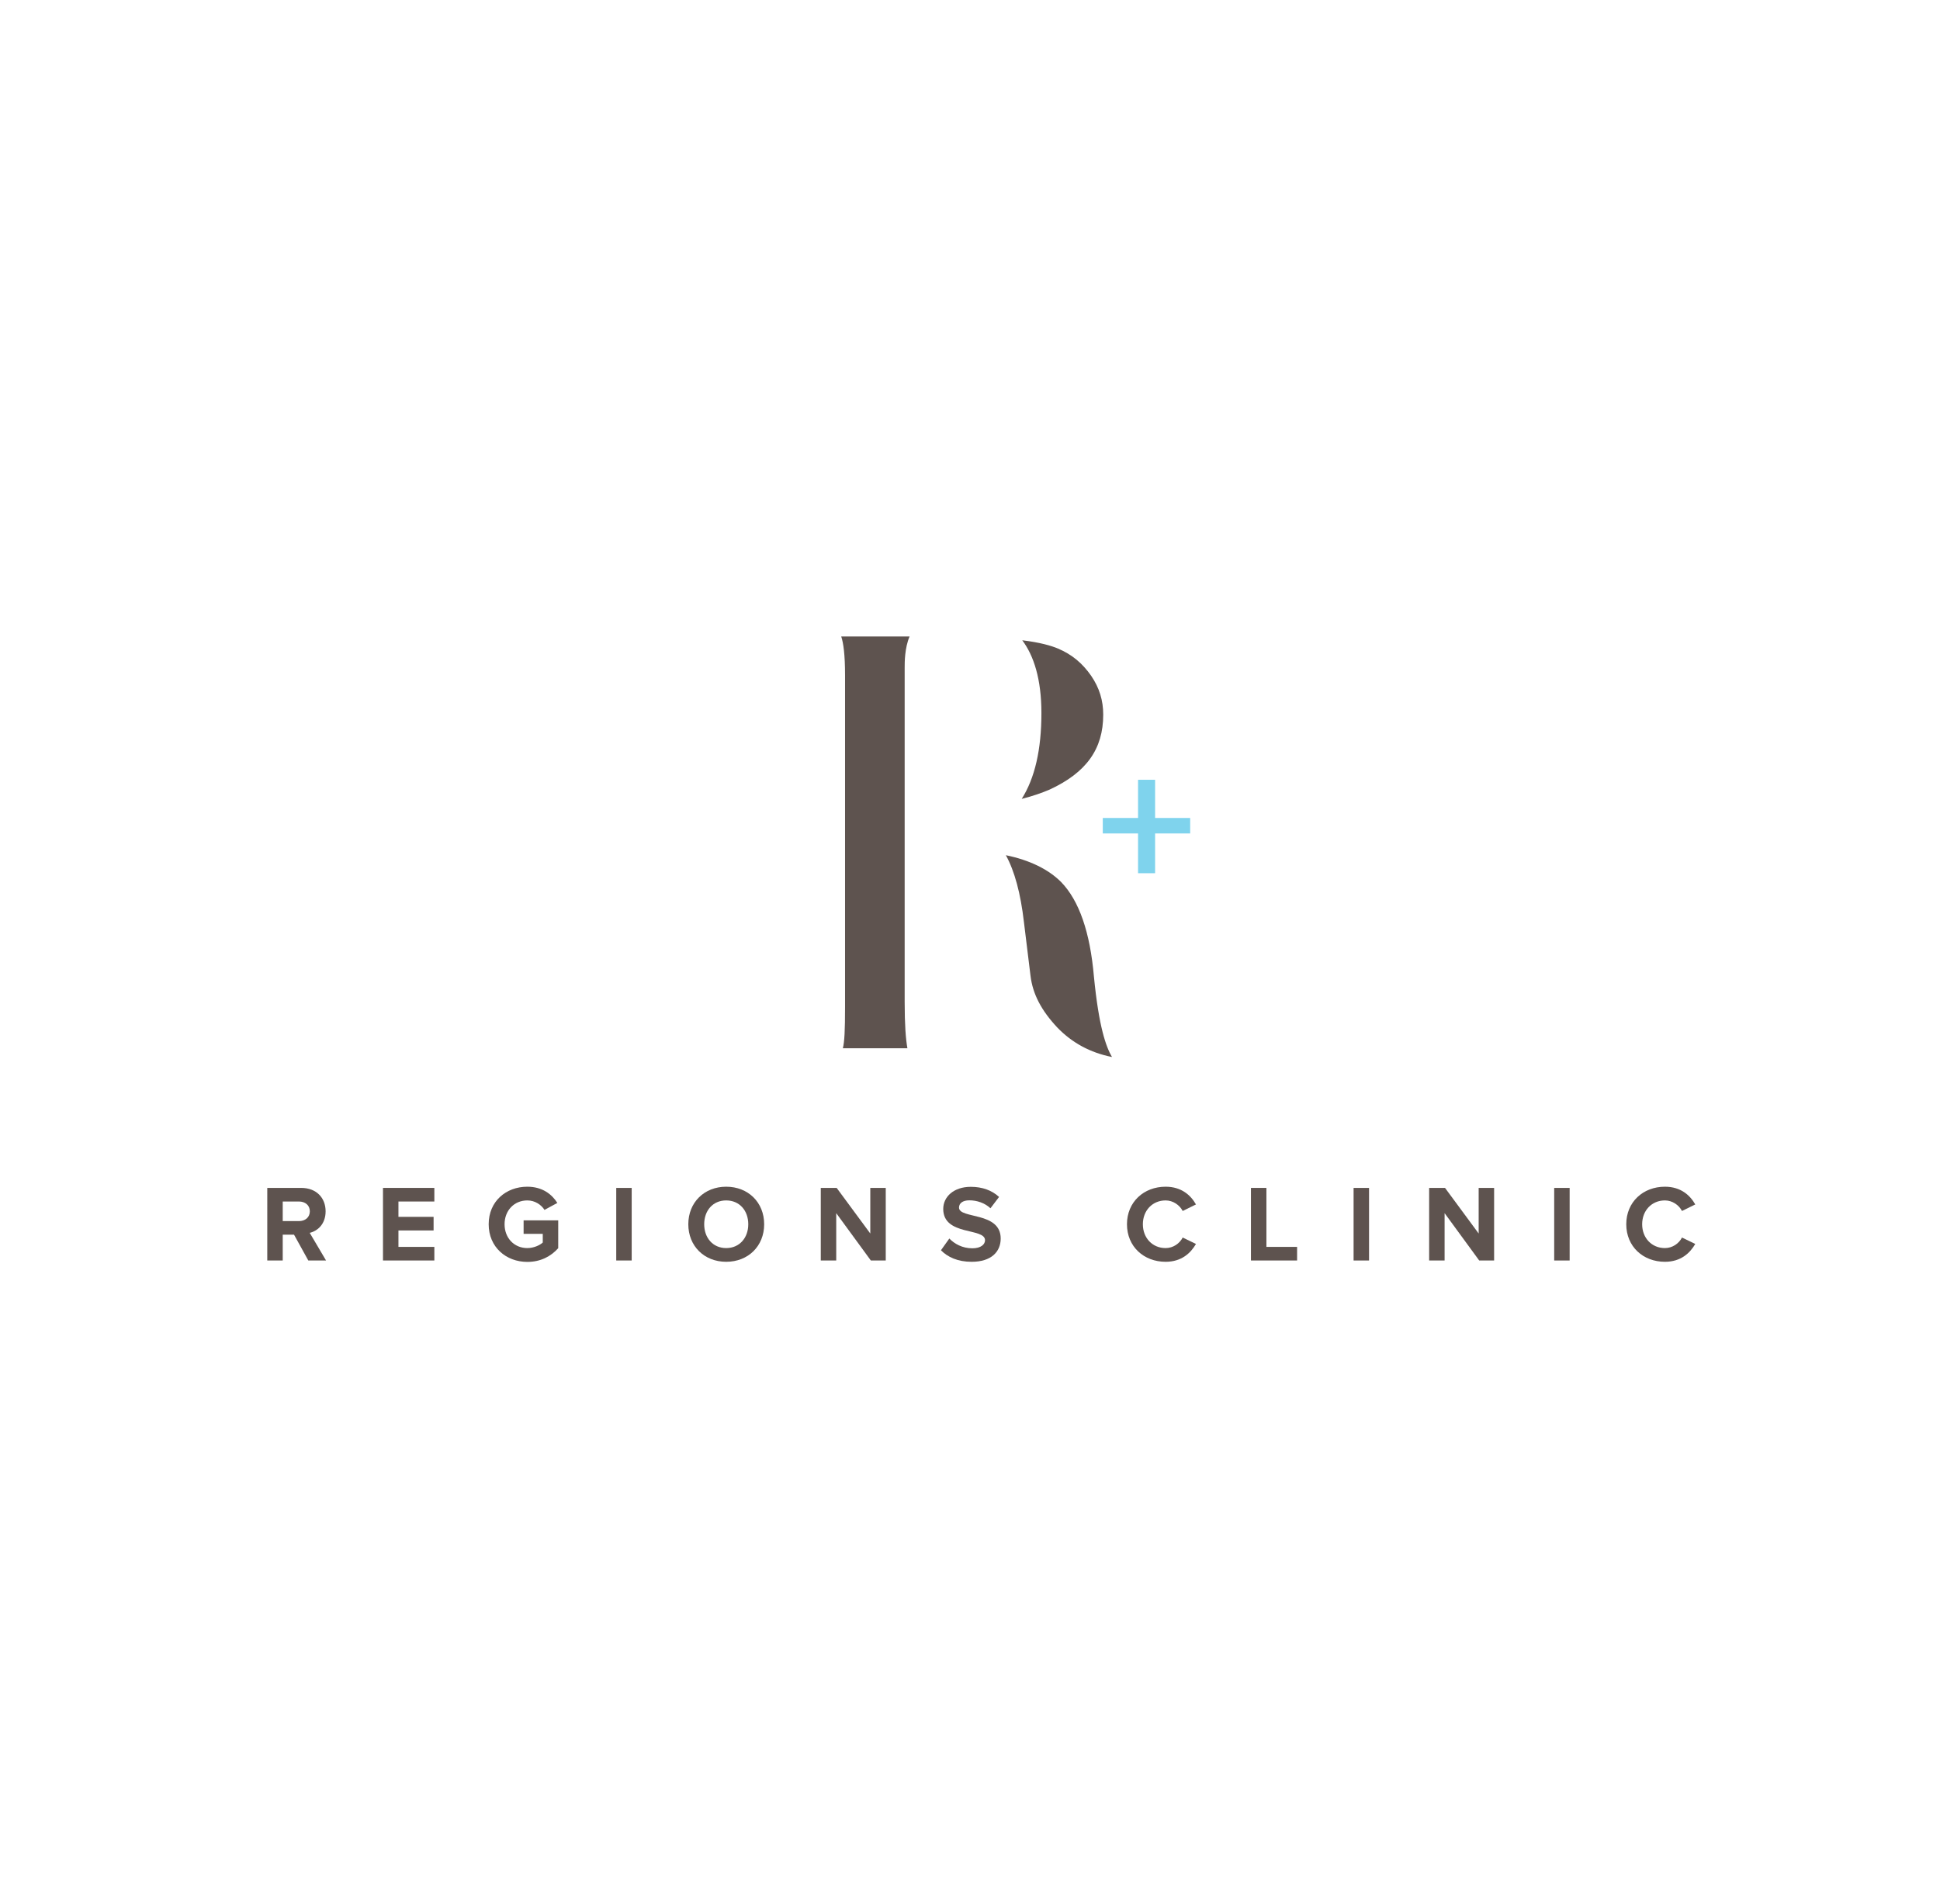 <?xml version="1.0" encoding="UTF-8" standalone="no"?>
<svg xmlns:dc="http://purl.org/dc/elements/1.1/" xmlns:cc="http://creativecommons.org/ns#" xmlns:rdf="http://www.w3.org/1999/02/22-rdf-syntax-ns#" xmlns:svg="http://www.w3.org/2000/svg" xmlns="http://www.w3.org/2000/svg" viewBox="0 0 1306.667 1282.667" height="1282.667" width="1306.667" xml:space="preserve" id="svg2" version="1.1">
  <defs id="defs6">
    <clipPath id="clipPath18">
      <path id="path16" d="M 0,962 H 980 V 0 H 0 Z"></path>
    </clipPath>
    <clipPath id="clipPath30">
      <path id="path28" d="M 0,962 H 980 V 0 H 0 Z"></path>
    </clipPath>
    <clipPath id="clipPath42">
      <path id="path40" d="M 0,962 H 980 V 0 H 0 Z"></path>
    </clipPath>
    <clipPath id="clipPath54">
      <path id="path52" d="M 0,962 H 980 V 0 H 0 Z"></path>
    </clipPath>
    <clipPath id="clipPath64">
      <path id="path62" d="M 0,962 H 980 V 0 H 0 Z"></path>
    </clipPath>
    <clipPath id="clipPath76">
      <path id="path74" d="M 0,962 H 980 V 0 H 0 Z"></path>
    </clipPath>
    <clipPath id="clipPath88">
      <path id="path86" d="M 0,962 H 980 V 0 H 0 Z"></path>
    </clipPath>
    <clipPath id="clipPath100">
      <path id="path98" d="M 0,962 H 980 V 0 H 0 Z"></path>
    </clipPath>
    <clipPath id="clipPath112">
      <path id="path110" d="M 0,962 H 980 V 0 H 0 Z"></path>
    </clipPath>
    <clipPath id="clipPath124">
      <path id="path122" d="M 0,962 H 980 V 0 H 0 Z"></path>
    </clipPath>
    <clipPath id="clipPath134">
      <path id="path132" d="M 0,962 H 980 V 0 H 0 Z"></path>
    </clipPath>
    <clipPath id="clipPath146">
      <path id="path144" d="M 0,962 H 980 V 0 H 0 Z"></path>
    </clipPath>
    <clipPath id="clipPath156">
      <path id="path154" d="M 0,962 H 980 V 0 H 0 Z"></path>
    </clipPath>
    <clipPath id="clipPath168">
      <path id="path166" d="M 0,962 H 980 V 0 H 0 Z"></path>
    </clipPath>
    <clipPath id="clipPath180">
      <path id="path178" d="M 0,962 H 980 V 0 H 0 Z"></path>
    </clipPath>
  </defs>
  <g transform="matrix(1.333,0,0,-1.333,0,1282.667)" id="g10">
    <g transform="matrix(1.375,0,0,1.375,-167.727,-173.067)" id="g12">
      <g clip-path="url(#clipPath18)" id="g14">
        <g transform="translate(235.838,380.481)" id="g20">
          <path id="path22" style="fill:#5e534f;fill-opacity:1;fill-rule:nonzero;stroke:none" d="M 0,0 C 0,2.239 -1.72,3.6 -4,3.6 H -9.959 V -3.6 H -4 c 2.28,0 4,1.36 4,3.6 M -0.561,-18.077 -5.8,-8.599 h -4.159 v -9.478 h -5.679 V 8.599 H -3.16 c 5.559,0 8.959,-3.64 8.959,-8.599 0,-4.72 -2.96,-7.239 -5.839,-7.919 l 5.999,-10.158 z"></path>
        </g>
      </g>
    </g>
    <g transform="matrix(1.375,0,0,1.375,-167.732,-173.063)" id="g24">
      <g clip-path="url(#clipPath30)" id="g26">
        <g transform="translate(262.724,362.4)" id="g32">
          <path id="path34" style="fill:#5e534f;fill-opacity:1;fill-rule:nonzero;stroke:none" d="M 0,0 V 26.676 H 18.877 V 21.677 H 5.679 v -5.64 H 18.597 V 11.038 H 5.679 V 4.999 H 18.877 V 0 Z"></path>
        </g>
      </g>
    </g>
    <g transform="matrix(1.375,0,0,1.375,-167.742,-173.067)" id="g36">
      <g clip-path="url(#clipPath42)" id="g38">
        <g transform="translate(301.571,375.721)" id="g44">
          <path id="path46" style="fill:#5e534f;fill-opacity:1;fill-rule:nonzero;stroke:none" d="m 0,0 c 0,8.439 6.399,13.798 14.198,13.798 5.559,0 9.038,-2.8 11.038,-5.959 l -4.719,-2.56 c -1.2,1.88 -3.48,3.48 -6.319,3.48 C 9.358,8.759 5.84,5.039 5.84,0 c 0,-5.039 3.518,-8.758 8.358,-8.758 2.36,0 4.599,1.039 5.679,2.039 v 3.2 H 12.838 V 1.44 H 25.556 V -8.798 c -2.719,-3.04 -6.519,-5.039 -11.358,-5.039 C 6.399,-13.837 0,-8.398 0,0"></path>
        </g>
      </g>
    </g>
    <g transform="matrix(1.375,0,0,1.375,-167.676,-172.979)" id="g48">
      <g clip-path="url(#clipPath54)" id="g50">
        <path id="path56" style="fill:#5e534f;fill-opacity:1;fill-rule:nonzero;stroke:none" d="m 348.4,389.013 h 5.679 V 362.337 H 348.4 Z"></path>
      </g>
    </g>
    <g transform="matrix(1.375,0,0,1.375,-167.762,-173.067)" id="g58">
      <g clip-path="url(#clipPath64)" id="g60">
        <g transform="translate(396.982,375.721)" id="g66">
          <path id="path68" style="fill:#5e534f;fill-opacity:1;fill-rule:nonzero;stroke:none" d="M 0,0 C 0,5 -3.2,8.759 -8.119,8.759 -13.038,8.759 -16.197,5 -16.197,0 c 0,-4.959 3.159,-8.758 8.078,-8.758 C -3.2,-8.758 0,-4.959 0,0 m -22.037,0 c 0,8.039 5.88,13.798 13.918,13.798 8.079,0 13.958,-5.759 13.958,-13.798 0,-8.038 -5.879,-13.797 -13.958,-13.797 -8.038,0 -13.918,5.759 -13.918,13.797"></path>
        </g>
      </g>
    </g>
    <g transform="matrix(1.375,0,0,1.375,-167.77,-173.063)" id="g70">
      <g clip-path="url(#clipPath76)" id="g72">
        <g transform="translate(442.028,362.4)" id="g78">
          <path id="path80" style="fill:#5e534f;fill-opacity:1;fill-rule:nonzero;stroke:none" d="M 0,0 -12.718,17.397 V 0 h -5.678 v 26.676 h 5.838 L -0.199,9.918 V 26.676 H 5.479 V 0 Z"></path>
        </g>
      </g>
    </g>
    <g transform="matrix(1.375,0,0,1.375,-167.774,-173.064)" id="g82">
      <g clip-path="url(#clipPath88)" id="g84">
        <g transform="translate(467.794,366.161)" id="g90">
          <path id="path92" style="fill:#5e534f;fill-opacity:1;fill-rule:nonzero;stroke:none" d="m 0,0 3.079,4.319 c 1.88,-1.96 4.8,-3.599 8.479,-3.599 3.12,0 4.639,1.439 4.639,2.959 0,4.719 -15.357,1.48 -15.357,11.518 0,4.44 3.84,8.118 10.118,8.118 4.239,0 7.758,-1.279 10.399,-3.718 l -3.16,-4.16 c -2.16,2 -5.039,2.919 -7.759,2.919 -2.439,0 -3.799,-1.08 -3.799,-2.679 0,-4.239 15.318,-1.4 15.318,-11.358 0,-4.88 -3.481,-8.558 -10.679,-8.558 C 6.159,-4.239 2.479,-2.52 0,0"></path>
        </g>
      </g>
    </g>
    <g transform="matrix(1.375,0,0,1.375,-167.789,-173.067)" id="g94">
      <g clip-path="url(#clipPath100)" id="g96">
        <g transform="translate(536.164,375.721)" id="g102">
          <path id="path104" style="fill:#5e534f;fill-opacity:1;fill-rule:nonzero;stroke:none" d="m 0,0 c 0,8.199 6.199,13.798 14.199,13.798 5.879,0 9.278,-3.199 11.158,-6.519 L 20.477,4.88 C 19.357,7.039 16.959,8.759 14.199,8.759 9.359,8.759 5.84,5.039 5.84,0 c 0,-5.039 3.519,-8.758 8.359,-8.758 2.76,0 5.158,1.68 6.278,3.879 l 4.88,-2.359 c -1.92,-3.32 -5.279,-6.559 -11.158,-6.559 C 6.199,-13.797 0,-8.198 0,0"></path>
        </g>
      </g>
    </g>
    <g transform="matrix(1.375,0,0,1.375,-167.799,-173.063)" id="g106">
      <g clip-path="url(#clipPath112)" id="g108">
        <g transform="translate(581.732,362.4)" id="g114">
          <path id="path116" style="fill:#5e534f;fill-opacity:1;fill-rule:nonzero;stroke:none" d="M 0,0 V 26.676 H 5.68 V 4.999 H 16.957 V 0 Z"></path>
        </g>
      </g>
    </g>
    <g transform="matrix(1.375,0,0,1.375,-167.676,-172.979)" id="g118">
      <g clip-path="url(#clipPath124)" id="g120">
        <path id="path126" style="fill:#5e534f;fill-opacity:1;fill-rule:nonzero;stroke:none" d="m 619.359,389.013 h 5.678 v -26.676 h -5.678 z"></path>
      </g>
    </g>
    <g transform="matrix(1.375,0,0,1.375,-167.819,-173.063)" id="g128">
      <g clip-path="url(#clipPath134)" id="g130">
        <g transform="translate(665.623,362.4)" id="g136">
          <path id="path138" style="fill:#5e534f;fill-opacity:1;fill-rule:nonzero;stroke:none" d="M 0,0 -12.717,17.397 V 0 h -5.679 v 26.676 h 5.839 L -0.199,9.918 V 26.676 H 5.48 V 0 Z"></path>
        </g>
      </g>
    </g>
    <g transform="matrix(1.375,0,0,1.375,-167.676,-172.979)" id="g140">
      <g clip-path="url(#clipPath146)" id="g142">
        <path id="path148" style="fill:#5e534f;fill-opacity:1;fill-rule:nonzero;stroke:none" d="m 693.078,389.013 h 5.678 v -26.676 h -5.678 z"></path>
      </g>
    </g>
    <g transform="matrix(1.375,0,0,1.375,-167.832,-173.067)" id="g150">
      <g clip-path="url(#clipPath156)" id="g152">
        <g transform="translate(719.675,375.721)" id="g158">
          <path id="path160" style="fill:#5e534f;fill-opacity:1;fill-rule:nonzero;stroke:none" d="m 0,0 c 0,8.199 6.199,13.798 14.199,13.798 5.879,0 9.278,-3.199 11.158,-6.519 L 20.477,4.88 C 19.357,7.039 16.959,8.759 14.199,8.759 9.359,8.759 5.84,5.039 5.84,0 c 0,-5.039 3.519,-8.758 8.359,-8.758 2.76,0 5.158,1.68 6.278,3.879 l 4.88,-2.359 c -1.92,-3.32 -5.279,-6.559 -11.158,-6.559 C 6.199,-13.797 0,-8.198 0,0"></path>
        </g>
      </g>
    </g>
    <g transform="matrix(1.375,0,0,1.375,-167.784,-173.102)" id="g162">
      <g clip-path="url(#clipPath168)" id="g164">
        <g transform="translate(497.485,532.087)" id="g170">
          <path id="path172" style="fill:#5e534f;fill-opacity:1;fill-rule:nonzero;stroke:none" d="m 0,0 c 4.824,7.638 7.235,18.09 7.235,31.557 0,12.463 -2.813,21.106 -7.035,26.734 6.634,-0.804 10.654,-2.01 13.066,-3.015 5.226,-2.212 9.046,-5.427 12.261,-10.05 3.015,-4.423 4.422,-9.046 4.422,-14.272 C 29.949,18.291 23.718,9.647 10.251,3.417 7.437,2.211 4.02,1.005 0,0 m 33.165,-94.874 c -8.04,1.607 -14.673,5.226 -20.101,10.853 -5.829,6.232 -9.044,12.262 -9.848,19.096 l -2.412,19.698 c -1.206,10.453 -3.417,18.694 -6.633,24.523 8.844,-1.809 15.678,-5.226 20.301,-9.849 6.633,-6.834 10.653,-18.492 12.06,-34.774 1.809,-18.492 4.422,-25.729 6.633,-29.547 M -41.206,59.698 c -1.81,-4.221 -1.81,-9.448 -1.81,-11.457 V -74.573 c 0,-8.643 0.403,-13.668 1.006,-17.085 h -23.719 c 0.603,2.412 0.804,6.633 0.804,15.075 v 122.01 c 0,7.637 -0.602,11.859 -1.407,14.271 z"></path>
        </g>
      </g>
    </g>
    <g transform="matrix(1.375,0,0,1.375,-167.795,-173.098)" id="g174">
      <g clip-path="url(#clipPath180)" id="g176">
        <g transform="translate(546.506,519.379)" id="g182">
          <path id="path184" style="fill:#7fd3ed;fill-opacity:1;fill-rule:nonzero;stroke:none" d="M 0,0 V -14.617 H -6.265 V 0 H -19.226 V 5.688 H -6.265 V 19.729 H 0 V 5.688 H 12.89 V 0 Z"></path>
        </g>
      </g>
    </g>
  </g>
</svg>
